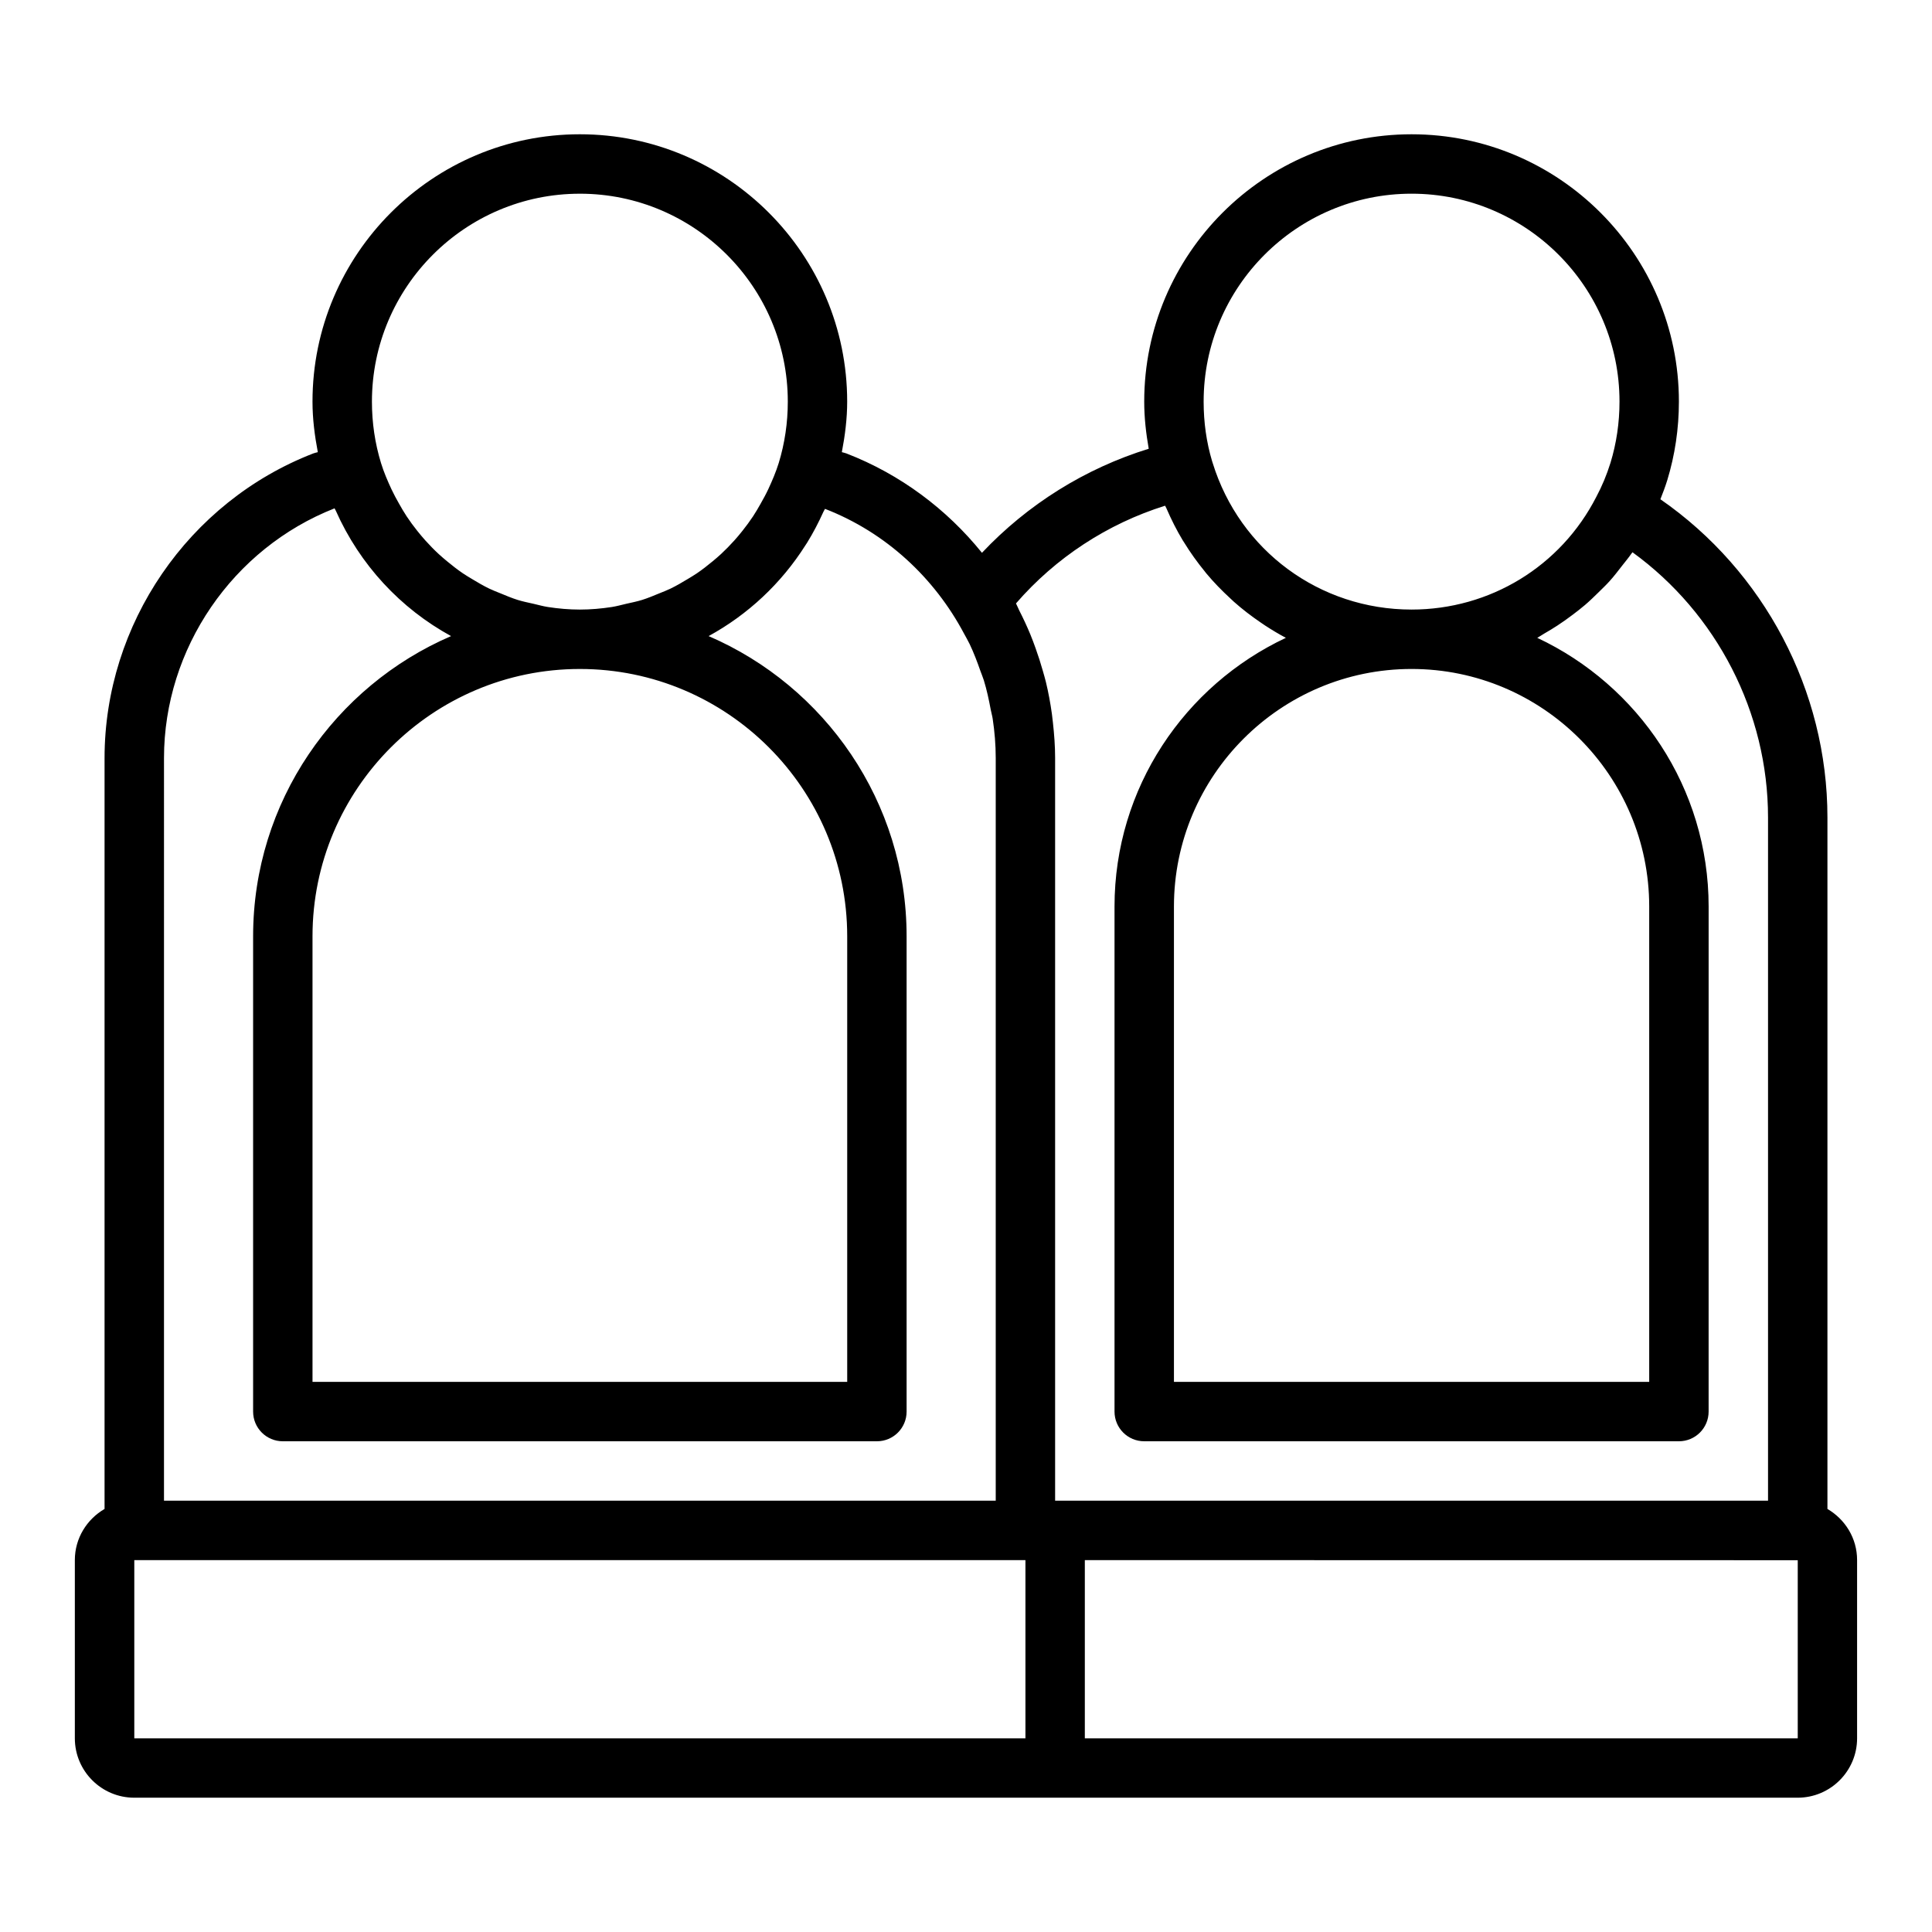 <?xml version="1.0" encoding="UTF-8"?>
<!-- Uploaded to: ICON Repo, www.svgrepo.com, Generator: ICON Repo Mixer Tools -->
<svg fill="#000000" width="800px" height="800px" version="1.1" viewBox="144 144 512 512" xmlns="http://www.w3.org/2000/svg">
 <path d="m628.29 543.89v-183.25c0-33.625-16.801-65.312-44.27-84.332 0.645-1.625 1.27-3.273 1.809-4.996 2.055-6.715 3.098-13.738 3.098-20.879 0-39.062-31.781-70.848-70.848-70.848s-70.848 31.785-70.848 70.848c0 4.266 0.48 8.414 1.195 12.488-16.855 5.215-32.094 14.742-44.195 27.578-9.328-11.555-21.602-20.789-35.922-26.332-0.398-0.156-0.809-0.219-1.211-0.34 0.84-4.394 1.414-8.852 1.414-13.395 0-39.062-31.781-70.848-70.848-70.848-39.066 0-70.848 31.785-70.848 70.848 0 4.539 0.574 8.992 1.41 13.395-0.402 0.121-0.812 0.184-1.211 0.34-33.082 12.809-55.305 45.254-55.305 80.73v198.99c-4.684 2.731-7.875 7.754-7.875 13.551v47.23c0 8.68 7.066 15.742 15.742 15.742h440.83c8.68 0 15.742-7.066 15.742-15.742v-47.23c0.008-5.797-3.184-10.82-7.863-13.551zm-110.21-348.56c30.383 0 55.105 24.719 55.105 55.105 0 5.578-0.809 11.051-2.391 16.227-1 3.191-2.238 6.172-3.75 9-9.426 18.43-28.191 29.879-48.965 29.879-24.34 0-45.52-15.613-52.707-38.852-0.023-0.082-0.055-0.164-0.078-0.246-0.023-0.082-0.055-0.156-0.078-0.238-1.488-4.977-2.238-10.281-2.238-15.77 0-30.383 24.723-55.105 55.102-55.105zm-104.84 108.59c10.516-12.133 24.238-21.117 39.523-25.902 0.094 0.227 0.234 0.426 0.332 0.652 1.293 2.984 2.734 5.871 4.391 8.605 0.078 0.133 0.172 0.254 0.254 0.387 1.684 2.742 3.543 5.344 5.559 7.801 0.125 0.152 0.234 0.312 0.359 0.465 1.992 2.391 4.16 4.609 6.438 6.703 0.301 0.277 0.59 0.57 0.898 0.84 2.227 1.98 4.59 3.789 7.051 5.469 0.414 0.281 0.82 0.566 1.238 0.84 1.781 1.16 3.602 2.258 5.484 3.254-26.777 12.582-45.41 39.734-45.41 71.227v133.82c0 4.352 3.519 7.871 7.871 7.871h141.7c4.352 0 7.871-3.519 7.871-7.871l0.004-133.82c0-31.496-18.637-58.652-45.418-71.227 0.641-0.34 1.227-0.773 1.855-1.133 1.191-0.68 2.352-1.391 3.5-2.137 1.379-0.898 2.711-1.852 4.023-2.844 1.121-0.848 2.227-1.695 3.293-2.609 1.246-1.066 2.418-2.207 3.59-3.359 0.996-0.984 2.008-1.941 2.945-2.984 1.172-1.305 2.242-2.703 3.324-4.102 0.789-1.02 1.625-1.992 2.359-3.062 0.109-0.156 0.238-0.293 0.348-0.449 22.332 16.203 35.922 42.465 35.922 70.289v181.05l-188.93 0.004v-196.8c0-3.164-0.238-6.289-0.582-9.395-0.086-0.77-0.164-1.539-0.27-2.305-0.398-2.859-0.918-5.691-1.594-8.477-0.234-0.973-0.527-1.922-0.793-2.883-0.574-2.047-1.223-4.066-1.941-6.059-0.449-1.25-0.906-2.492-1.414-3.719-0.895-2.156-1.879-4.266-2.941-6.34-0.301-0.594-0.52-1.219-0.836-1.805zm104.84 17.363c34.723 0 62.977 28.25 62.977 62.977v125.95h-125.95v-125.95c0-34.723 28.254-62.977 62.977-62.977zm-220.41-125.95c30.383 0 55.105 24.719 55.105 55.105 0 5.578-0.809 11.051-2.398 16.25-0.75 2.418-1.734 4.703-2.773 6.949-0.613 1.312-1.305 2.57-2.012 3.816-0.645 1.148-1.305 2.285-2.023 3.375-0.875 1.316-1.809 2.582-2.785 3.812-0.695 0.879-1.41 1.734-2.156 2.566-1.129 1.254-2.305 2.461-3.535 3.606-0.73 0.676-1.484 1.316-2.25 1.949-1.344 1.113-2.719 2.191-4.16 3.172-0.801 0.543-1.633 1.031-2.461 1.531-1.48 0.898-2.977 1.773-4.539 2.531-0.969 0.469-1.984 0.848-2.984 1.258-1.5 0.617-2.992 1.25-4.543 1.734-1.363 0.422-2.777 0.703-4.18 1.02-1.273 0.293-2.527 0.652-3.828 0.855-2.773 0.426-5.602 0.68-8.477 0.68-2.879 0-5.703-0.254-8.477-0.68-1.301-0.203-2.551-0.562-3.824-0.855-1.402-0.316-2.82-0.598-4.18-1.023-1.559-0.488-3.059-1.121-4.559-1.742-0.992-0.406-1.996-0.781-2.961-1.246-1.574-0.762-3.082-1.645-4.574-2.547-0.812-0.492-1.637-0.973-2.422-1.508-1.453-0.988-2.84-2.074-4.195-3.195-0.75-0.625-1.496-1.254-2.211-1.914-1.246-1.148-2.426-2.367-3.566-3.633-0.738-0.824-1.445-1.672-2.137-2.539-0.98-1.23-1.918-2.5-2.793-3.82-0.723-1.098-1.387-2.238-2.035-3.394-0.695-1.23-1.379-2.473-1.984-3.769-1.043-2.25-2.031-4.535-2.777-6.961-1.605-5.227-2.41-10.699-2.41-16.277 0-30.383 24.723-55.105 55.105-55.105zm-110.21 149.57c0-29.027 18.18-55.57 45.203-66.188 0.09 0.203 0.219 0.383 0.309 0.586 6.402 14.414 17.207 25.969 30.57 33.273-30.82 13.273-52.465 43.93-52.465 79.559v125.95c0 4.352 3.519 7.871 7.871 7.871h157.44c4.352 0 7.871-3.519 7.871-7.871v-125.95c0-35.633-21.645-66.285-52.469-79.559 10.395-5.684 19.246-13.938 25.684-24.113 0.137-0.219 0.285-0.426 0.422-0.645 1.605-2.602 3.031-5.332 4.309-8.168 0.125-0.277 0.301-0.52 0.422-0.797 16.141 6.25 29.004 18.277 36.855 33.07 0.496 0.934 1.043 1.84 1.496 2.793 1.098 2.309 2 4.703 2.848 7.121 0.289 0.824 0.645 1.625 0.902 2.461 0.781 2.539 1.336 5.156 1.828 7.789 0.148 0.801 0.391 1.578 0.512 2.383 0.516 3.43 0.809 6.91 0.809 10.434v196.8h-220.42zm110.21-23.617c39.066 0 70.848 31.785 70.848 70.848v118.08h-141.7v-118.08c0-39.062 31.781-70.848 70.852-70.848zm-118.08 236.16h236.16v47.23l-236.16 0.004zm440.83 47.234h-188.93v-47.23l188.93 0.023z"/>
</svg>